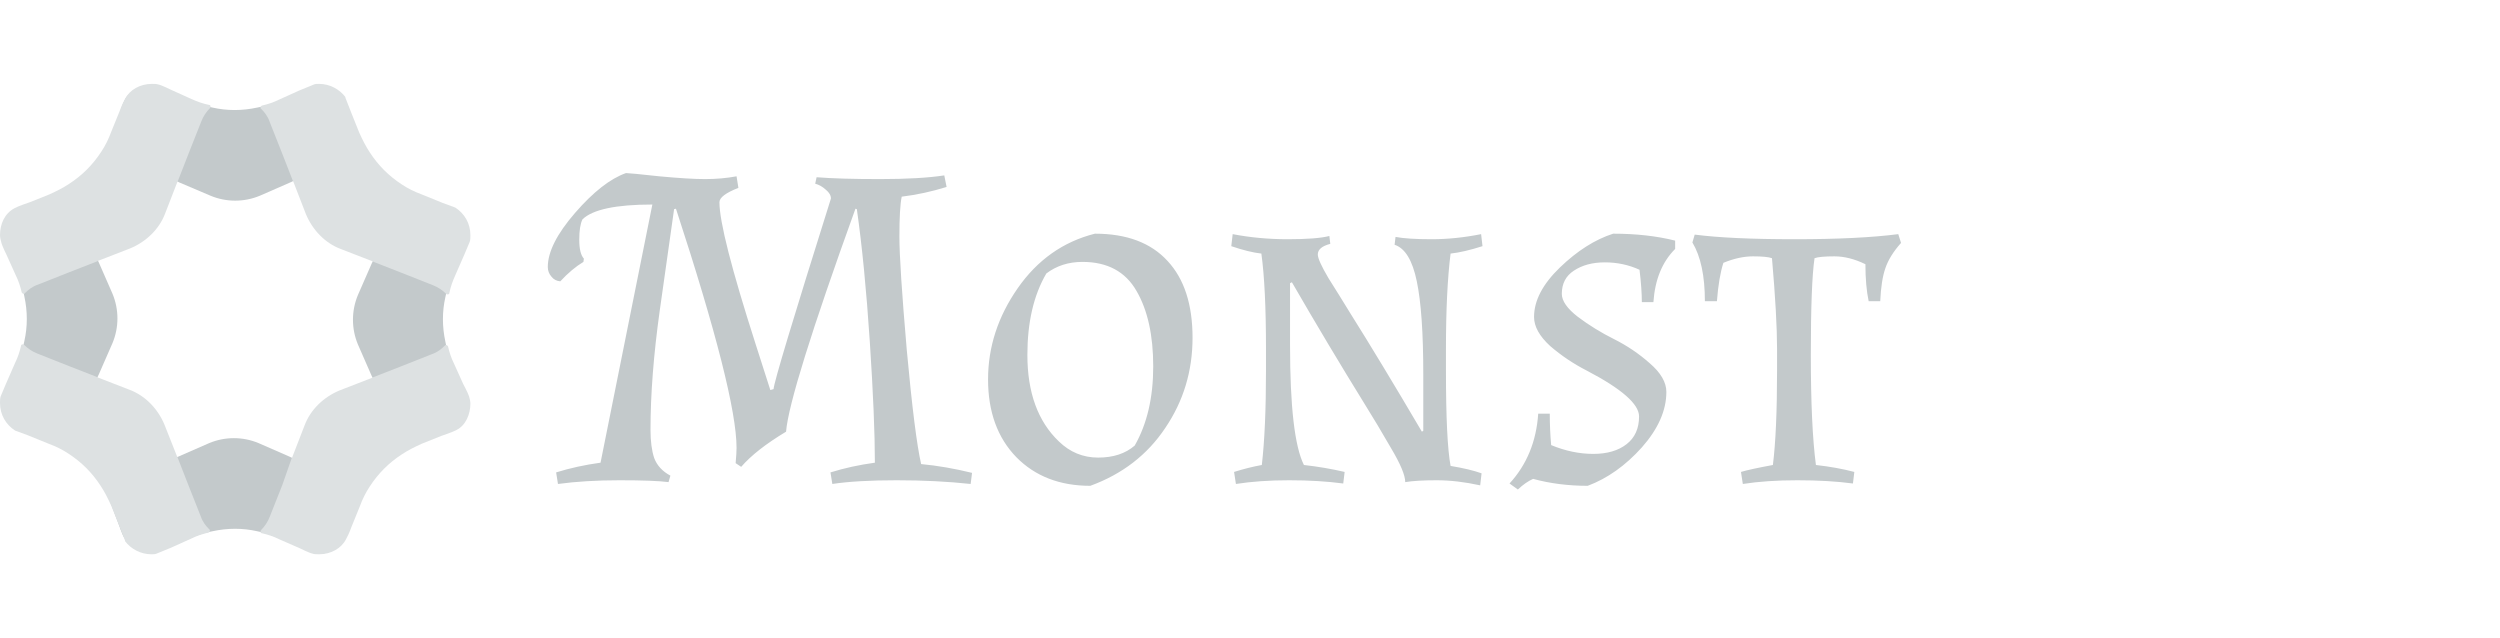 <svg xmlns="http://www.w3.org/2000/svg" width="380" height="97" viewBox="0 0 380 97" fill="none"><g clip-path="url(#clip0_359_3202)"><path d="M54.5 20.45L53.3 17.25C53.3 17.25 52.8 15.75 52.5 15.35C52.4 15.15 52.1 14.85 51.9 14.55C50.7 13.35 48.9 12.75 47.4 13.25C46.4 13.55 45.5 13.95 45.5 13.95L42.3 15.35C41.3 15.85 40.2 16.15 39.1 16.35C36.8 16.85 34.5 16.85 32.3 16.35C31.2 16.15 30.1 15.75 29.1 15.35L26.1 14.05C26.1 14.05 24.4 13.25 23.8 13.05C22.3 12.65 20.7 13.25 19.5 14.45C19.3 14.65 19 15.05 18.9 15.35C18.6 15.85 18.2 17.25 18.2 17.25L17 20.45C16.6 21.55 16.1 22.45 15.5 23.45C16.4 23.25 17.4 23.35 18.4 23.85L23.1 25.95L27.1 27.65L27.3 27.75L32 29.75C34.4 30.75 37.1 30.75 39.5 29.75L44.3 27.65L44.5 27.55L48.5 25.85L53.2 23.75C54.3 23.25 55.2 23.15 56.1 23.35C55.4 22.45 54.9 21.45 54.5 20.45Z" fill="#C3C9CB"></path><path d="M63.8 67.25L67 66.05L68.9 65.25C69.2 65.05 69.4 64.85 69.6 64.65C70.8 63.45 71.3 61.75 70.9 60.15L70.1 58.35L68.7 55.15C68.2 54.15 67.9 53.05 67.7 51.95C67.2 49.65 67.2 47.35 67.7 45.15C67.9 44.05 68.3 42.95 68.7 41.95L70 38.95L71 36.65C71.2 35.15 70.8 33.55 69.6 32.35C69.4 32.15 69.2 31.95 69 31.85L66.8 30.95L63.8 29.75C62.7 29.35 61.8 28.85 60.8 28.25C61 29.15 60.9 30.15 60.4 31.15L58.3 35.85L56.6 39.85L56.5 40.05L54.4 44.85C53.4 47.25 53.4 49.95 54.4 52.35L56.5 57.15L56.6 57.35L58.3 61.35L60.4 66.05C60.9 67.15 61 68.05 60.8 68.95C61.8 68.25 62.8 67.75 63.8 67.25Z" fill="#C3C9CB"></path><path d="M16.9 76.65L18.1 79.85C18.1 79.85 18.6 81.35 18.9 81.75C19 81.95 19.3 82.25 19.5 82.55C20.7 83.75 22.5 84.35 24 83.85C25 83.55 25.9 83.15 25.9 83.15L29.1 81.75C30.1 81.25 31.2 80.95 32.3 80.75C34.6 80.25 36.9 80.25 39.1 80.75C40.2 80.95 41.3 81.35 42.3 81.75L45.3 83.05C45.3 83.05 47 83.85 47.6 84.05C49.1 84.45 50.7 83.85 51.9 82.65C52.1 82.45 52.4 82.05 52.5 81.75C52.8 81.25 53.2 79.85 53.2 79.85L54.4 76.75C54.8 75.65 55.3 74.75 55.9 73.75C55 73.95 54 73.85 53 73.35L48.3 71.25L44.3 69.55L44.1 69.45L39.3 67.35C36.9 66.35 34.2 66.35 31.8 67.35L27 69.45V69.45L23 71.15L18.3 73.25C17.2 73.75 16.3 73.85 15.4 73.65C16 74.55 16.5 75.55 16.9 76.65Z" fill="#C3C9CB"></path><path d="M7.6 29.75L4.4 30.95L2.5 31.75C2.2 31.95 2 32.15 1.8 32.35C0.6 33.55 0.1 35.25 0.5 36.85L1.3 38.65L2.7 41.85C3.2 42.85 3.5 43.95 3.7 45.05C4.2 47.35 4.2 49.65 3.7 51.85C3.5 52.95 3.1 54.05 2.7 55.05L1.4 58.05L0.4 60.35C0.2 61.85 0.6 63.45 1.8 64.65C2 64.85 2.2 65.05 2.4 65.15L4.6 66.05L7.7 67.25C8.8 67.65 9.7 68.15 10.7 68.75C10.5 67.85 10.6 66.85 11.1 65.85L13.2 61.15L14.9 57.15L15 56.95L17.1 52.15C18.1 49.75 18.1 47.05 17.1 44.65L15 39.85L14.9 39.65L13.2 35.65L11 31.15C10.5 30.05 10.4 29.15 10.6 28.25C9.7 28.75 8.7 29.35 7.6 29.75Z" fill="#C3C9CB"></path><path d="M29.1 15.05L26 13.65C26 13.65 24.6 12.95 24.1 12.85C23.8 12.75 23.4 12.75 23.1 12.75C21.3 12.75 19.7 13.65 19 15.05C18.5 15.95 18.2 16.85 18.2 16.85L16.9 20.05C16.5 21.15 16 22.15 15.4 23.05C14.1 25.05 12.5 26.65 10.5 27.95C9.6 28.55 8.6 29.05 7.5 29.55L4.5 30.75C4.5 30.75 2.7 31.35 2.2 31.65C0.7 32.45 0 34.05 0 35.75C0 36.05 0.1 36.55 0.2 36.85C0.3 37.35 1 38.75 1 38.75L2.4 41.85C2.8 42.65 3.1 43.55 3.3 44.45C3.4 44.65 3.7 44.75 3.8 44.55C4.3 44.05 4.9 43.55 5.8 43.25L10.6 41.35L14.7 39.75L14.9 39.65L19.8 37.75C22.2 36.75 24.2 34.85 25.1 32.45L27 27.55L27.1 27.35L28.7 23.25L30.6 18.45C30.9 17.65 31.4 16.95 31.9 16.45C32.1 16.25 32 15.95 31.8 15.95C30.8 15.75 30 15.45 29.1 15.05Z" fill="#DDE1E2"></path><path d="M69.2 41.85L70.6 38.65L71.4 36.75C71.5 36.45 71.5 36.15 71.5 35.75C71.5 33.95 70.6 32.45 69.2 31.55L67.3 30.85L64.1 29.55C63 29.15 62 28.65 61.1 28.05C59.1 26.75 57.5 25.15 56.2 23.15C55.6 22.25 55.1 21.25 54.6 20.15L53.4 17.15L52.5 14.85V14.75C51.6 13.55 50.1 12.75 48.5 12.75C48.2 12.75 47.9 12.75 47.7 12.85L45.5 13.75L42.4 15.15C41.6 15.55 40.7 15.85 39.8 16.05C39.6 16.15 39.5 16.45 39.7 16.55C40.2 17.05 40.7 17.65 41 18.55L42.9 23.35L44.5 27.45L44.6 27.65L46.5 32.55C47.5 34.95 49.4 36.95 51.8 37.85L56.7 39.75L56.9 39.85L61 41.45L65.8 43.35C66.6 43.65 67.3 44.15 67.8 44.65C68 44.85 68.3 44.75 68.3 44.55C68.5 43.55 68.8 42.75 69.2 41.85Z" fill="#DDE1E2"></path><path d="M42.4 81.95L45.6 83.35C45.6 83.35 47 84.05 47.5 84.15C47.7 84.25 48.2 84.25 48.5 84.25C50.3 84.25 51.9 83.35 52.6 81.95C53.1 81.05 53.4 80.15 53.4 80.15L54.7 76.95C55.1 75.85 55.6 74.85 56.2 73.95C57.5 71.95 59.1 70.35 61.1 69.05C62 68.45 63 67.95 64.1 67.45L67.1 66.25C67.1 66.25 68.9 65.65 69.4 65.35C70.8 64.65 71.5 62.95 71.5 61.35C71.5 61.05 71.4 60.55 71.3 60.25C71.1 59.65 70.4 58.35 70.4 58.35L69 55.25C68.6 54.45 68.3 53.55 68.1 52.65C68 52.45 67.7 52.35 67.6 52.55C67.1 53.05 66.5 53.55 65.6 53.85L60.8 55.75L56.7 57.35L56.5 57.45L51.6 59.35C49.2 60.35 47.2 62.25 46.3 64.65L44.4 69.55L44.3 69.75L42.9 73.75L41 78.55C40.7 79.35 40.2 80.05 39.7 80.55C39.5 80.75 39.6 81.05 39.8 81.05C40.7 81.25 41.6 81.55 42.4 81.95Z" fill="#DDE1E2"></path><path d="M2.3 55.15L0.9 58.35L0.1 60.25C0 60.55 0 60.85 0 61.25C0 63.05 0.9 64.55 2.3 65.45L4.2 66.15L7.4 67.45C8.5 67.85 9.5 68.35 10.4 68.95C12.4 70.25 14 71.85 15.3 73.85C15.9 74.75 16.4 75.75 16.9 76.85L18.1 79.85L19 82.15V82.25C19.9 83.45 21.4 84.25 23 84.25C23.3 84.25 23.6 84.25 23.8 84.15L26 83.25L29.1 81.85C29.9 81.45 30.8 81.15 31.7 80.95C31.9 80.85 32 80.55 31.8 80.45C31.3 79.95 30.8 79.35 30.5 78.45L28.6 73.65L27 69.55L26.9 69.35L25 64.55C24 62.15 22.1 60.15 19.7 59.25L14.8 57.35L14.6 57.25L10.5 55.65L5.7 53.75C4.9 53.45 4.2 52.95 3.7 52.45C3.5 52.25 3.2 52.35 3.2 52.55C3 53.45 2.7 54.35 2.3 55.15Z" fill="#DDE1E2"></path></g><path d="M109.354 30.737C109.354 33.691 111.183 40.863 114.839 52.255L117.09 59.287L117.582 59.147C117.629 58.162 120.535 48.505 126.302 30.174C126.302 29.706 126.044 29.26 125.528 28.838C125.012 28.37 124.473 28.065 123.911 27.924L124.122 26.94C126.466 27.127 129.677 27.221 133.756 27.221C137.834 27.221 141.093 27.034 143.53 26.659L143.882 28.416C141.632 29.12 139.358 29.612 137.061 29.893C136.826 31.018 136.709 33.034 136.709 35.941C136.709 38.801 137.084 44.567 137.834 53.24C138.631 61.913 139.358 67.679 140.014 70.539C142.499 70.773 145.077 71.219 147.75 71.875L147.539 73.563C144.069 73.188 140.319 73 136.287 73C132.256 73 128.997 73.188 126.513 73.563L126.231 71.805C128.341 71.148 130.591 70.656 132.982 70.328C132.982 65.874 132.724 59.733 132.209 51.904C131.693 44.075 131.037 37.371 130.24 31.792L130.029 31.722C123.325 50.286 119.809 61.585 119.481 65.616C116.433 67.445 114.16 69.226 112.659 70.961L111.816 70.398C111.909 69.367 111.956 68.593 111.956 68.078C111.956 62.593 108.886 50.474 102.744 31.722L102.463 31.792L100.283 47.192C99.345 53.896 98.876 59.944 98.876 65.335C98.876 67.07 99.064 68.499 99.439 69.625C99.861 70.75 100.681 71.641 101.9 72.297L101.619 73.281C100.166 73.094 97.681 73 94.165 73C90.696 73 87.578 73.188 84.812 73.563L84.531 71.805C86.641 71.148 88.891 70.656 91.282 70.328L99.158 31.089C93.626 31.089 90.086 31.839 88.539 33.339C88.211 33.995 88.047 35.027 88.047 36.433C88.047 37.84 88.281 38.801 88.75 39.316L88.68 39.809C87.508 40.512 86.336 41.496 85.164 42.762C84.601 42.715 84.156 42.481 83.828 42.059C83.453 41.637 83.265 41.145 83.265 40.582C83.265 38.285 84.648 35.542 87.414 32.355C90.18 29.167 92.759 27.151 95.15 26.307C95.525 26.307 97.212 26.471 100.213 26.799C103.213 27.08 105.534 27.221 107.174 27.221C108.862 27.221 110.456 27.08 111.956 26.799L112.237 28.557C110.315 29.307 109.354 30.034 109.354 30.737ZM165.726 73.844C161.085 73.844 157.334 72.391 154.475 69.484C151.615 66.531 150.185 62.593 150.185 57.67C150.185 52.748 151.685 48.13 154.686 43.817C157.686 39.504 161.6 36.738 166.429 35.519C171.258 35.519 174.938 36.902 177.47 39.668C180.001 42.387 181.267 46.278 181.267 51.341C181.267 56.404 179.884 60.975 177.118 65.054C174.399 69.132 170.602 72.062 165.726 73.844ZM164.53 39.809C162.421 39.809 160.593 40.395 159.045 41.566C157.123 44.848 156.162 48.974 156.162 53.943C156.162 59.663 157.756 64.046 160.944 67.093C162.632 68.734 164.624 69.554 166.921 69.554C169.219 69.554 171.07 68.945 172.477 67.726C174.352 64.444 175.29 60.436 175.29 55.701C175.29 50.966 174.446 47.145 172.758 44.239C171.07 41.285 168.328 39.809 164.53 39.809ZM204.173 73.492C201.736 73.164 198.993 73 195.946 73C192.945 73 190.25 73.188 187.859 73.563L187.578 71.734C189.078 71.265 190.484 70.914 191.797 70.679C192.219 67.023 192.43 62.241 192.43 56.334V53.029C192.43 46.747 192.195 41.918 191.727 38.543C190.461 38.402 188.937 38.027 187.156 37.418L187.367 35.589C190.039 36.105 192.828 36.363 195.735 36.363C198.688 36.363 200.798 36.199 202.064 35.87L202.204 37.066C200.939 37.394 200.306 37.933 200.306 38.683C200.306 39.246 200.845 40.441 201.923 42.27C203.048 44.051 204.127 45.786 205.158 47.474C208.252 52.396 211.909 58.444 216.128 65.616L216.339 65.476V56.897C216.339 50.614 216.011 45.903 215.354 42.762C214.698 39.574 213.573 37.722 211.979 37.207L212.12 36.011C213.339 36.246 215.167 36.363 217.605 36.363C220.042 36.363 222.551 36.105 225.129 35.589L225.34 37.418C223.418 38.027 221.801 38.402 220.488 38.543C220.019 42.293 219.785 47.122 219.785 53.029V56.334C219.785 63.46 220.019 68.288 220.488 70.82C222.457 71.148 224.027 71.523 225.199 71.945L224.988 73.773C222.644 73.258 220.441 73 218.378 73C216.315 73 214.722 73.094 213.596 73.281C213.596 72.25 212.87 70.515 211.416 68.078C210.01 65.64 208.721 63.483 207.549 61.608C203.751 55.467 200.024 49.231 196.368 42.903L196.086 43.043V52.466C196.086 61.795 196.79 67.867 198.196 70.679C200.306 70.914 202.368 71.265 204.384 71.734L204.173 73.492ZM235.777 67.656C237.934 68.546 240.067 68.992 242.176 68.992C244.286 68.992 245.974 68.499 247.24 67.515C248.505 66.531 249.138 65.124 249.138 63.296C249.138 61.42 246.489 59.1 241.192 56.334C239.176 55.303 237.324 54.06 235.637 52.607C233.996 51.107 233.175 49.63 233.175 48.177C233.175 45.692 234.488 43.184 237.113 40.652C239.739 38.121 242.434 36.41 245.2 35.519C248.669 35.519 251.81 35.87 254.623 36.574V37.84C252.654 39.809 251.553 42.504 251.318 45.926H249.56C249.56 44.614 249.443 42.973 249.208 41.004C247.568 40.254 245.81 39.879 243.934 39.879C242.059 39.879 240.489 40.301 239.223 41.145C238.004 41.942 237.395 43.114 237.395 44.661C237.395 45.739 238.215 46.911 239.856 48.177C241.544 49.443 243.372 50.568 245.341 51.552C247.31 52.537 249.115 53.755 250.756 55.209C252.443 56.662 253.287 58.115 253.287 59.569C253.287 62.382 252.045 65.194 249.56 68.007C247.075 70.773 244.333 72.719 241.333 73.844C238.379 73.844 235.613 73.492 233.035 72.789C232.285 73.117 231.511 73.656 230.714 74.406L229.448 73.492C232.074 70.632 233.527 67.093 233.808 62.874H235.566C235.566 64.515 235.637 66.109 235.777 67.656ZM283.544 40.16C281.904 39.363 280.333 38.965 278.833 38.965C277.333 38.965 276.325 39.058 275.809 39.246C275.434 41.778 275.246 46.676 275.246 53.943C275.246 61.209 275.504 66.788 276.02 70.679C278.13 70.914 280.075 71.265 281.857 71.734L281.646 73.492C279.208 73.164 276.395 73 273.207 73C270.066 73 267.3 73.188 264.909 73.563L264.628 71.734C265.566 71.453 267.183 71.101 269.48 70.679C269.902 67.304 270.113 62.522 270.113 56.334V53.029C270.113 49.747 269.855 45.153 269.34 39.246C268.824 39.058 267.863 38.965 266.456 38.965C265.05 38.965 263.55 39.293 261.956 39.949C261.487 41.402 261.159 43.348 260.971 45.786H259.143C259.143 41.942 258.51 38.965 257.244 36.855L257.596 35.66C261.206 36.128 266.269 36.363 272.785 36.363C279.302 36.363 284.552 36.105 288.537 35.589L288.959 36.925C287.787 38.238 286.99 39.527 286.568 40.793C286.146 42.012 285.888 43.676 285.795 45.786H284.037C283.708 44.239 283.544 42.364 283.544 40.16Z" fill="#C3C9CB"></path><defs><clipPath id="clip0_359_3202"><rect width="71.5" height="71.5" fill="white" transform="translate(0 12.75)"></rect></clipPath></defs></svg>